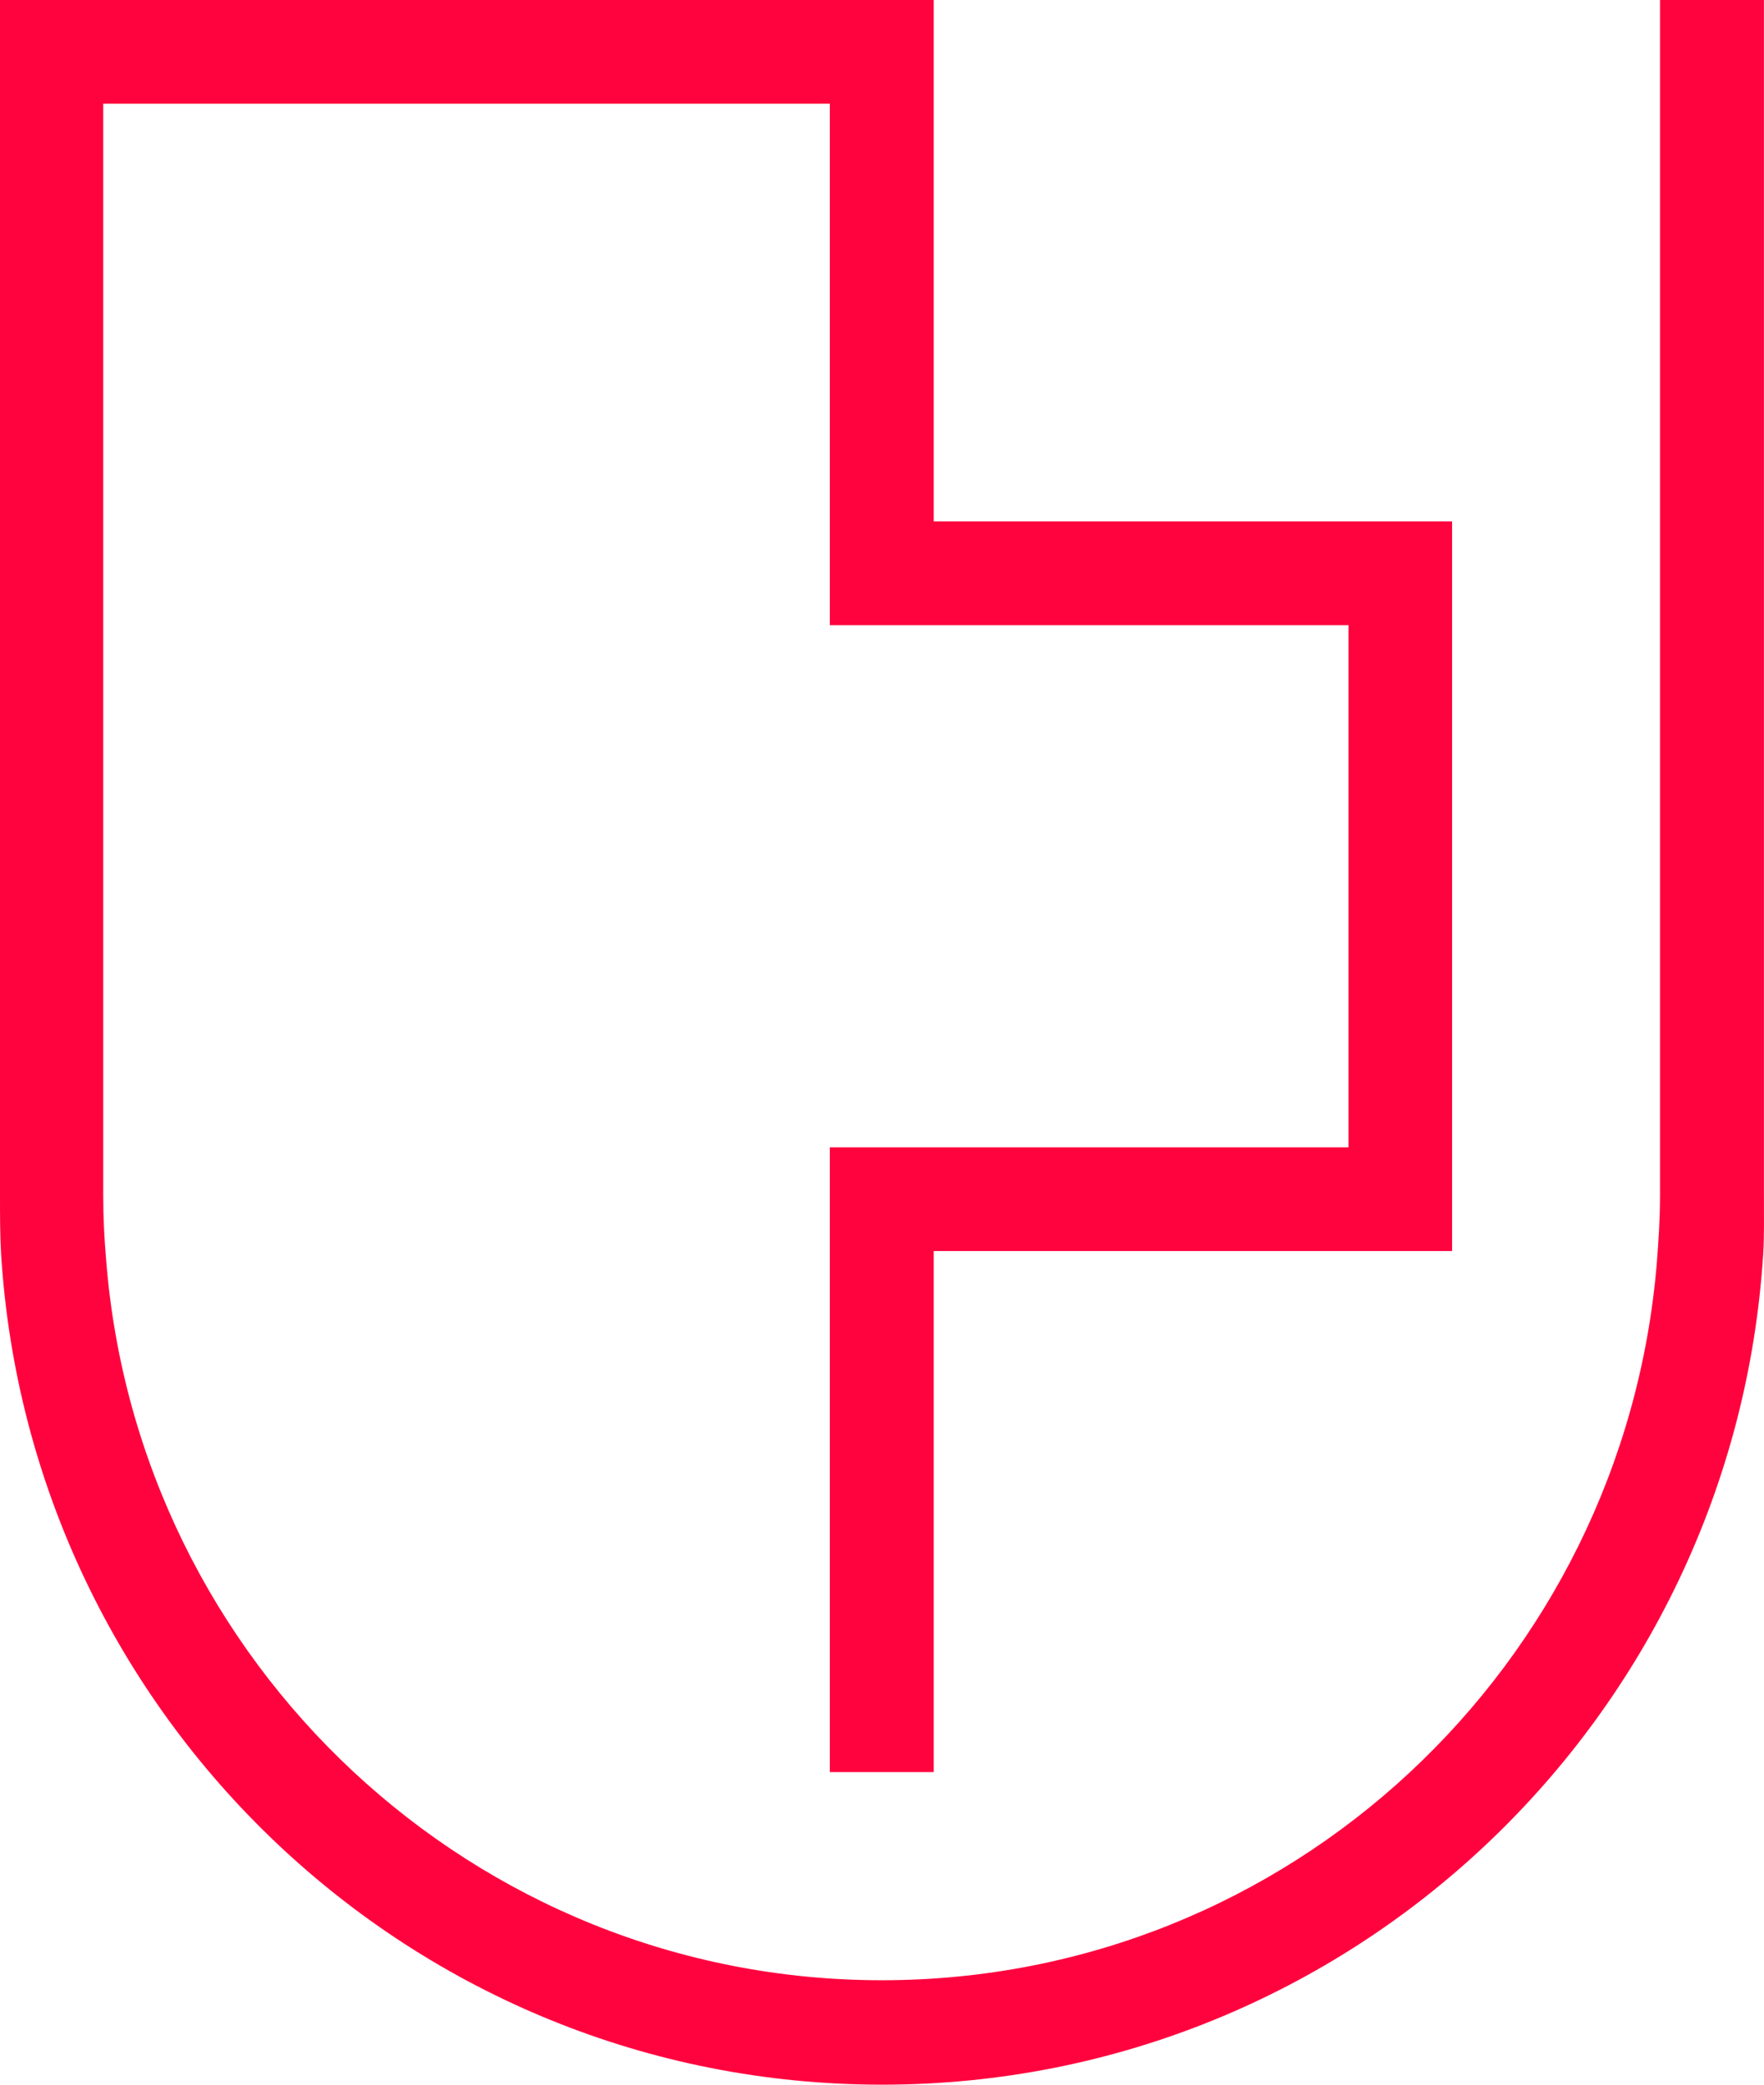 <svg width="44" height="52" viewBox="0 0 44 52" fill="none" xmlns="http://www.w3.org/2000/svg">
<path d="M43.98 0H41.406V29.83C41.406 30.407 41.369 30.976 41.323 31.545C40.474 41.543 32.166 49.395 21.995 49.395C11.824 49.395 3.442 41.488 2.648 31.435C2.602 30.903 2.575 30.371 2.575 29.83V2.587H20.698V15.594H33.636V28.619H20.698V44.203H23.291V31.206H36.22V13.007H23.291V0H0V29.83C0 30.307 0 30.811 0.027 31.279C0.749 42.846 10.308 52 22.004 52C33.7 52 43.25 42.846 43.98 31.279C44.008 30.802 43.998 30.316 43.998 29.83V0H43.98Z" fill="#FF033E"/>
</svg>
